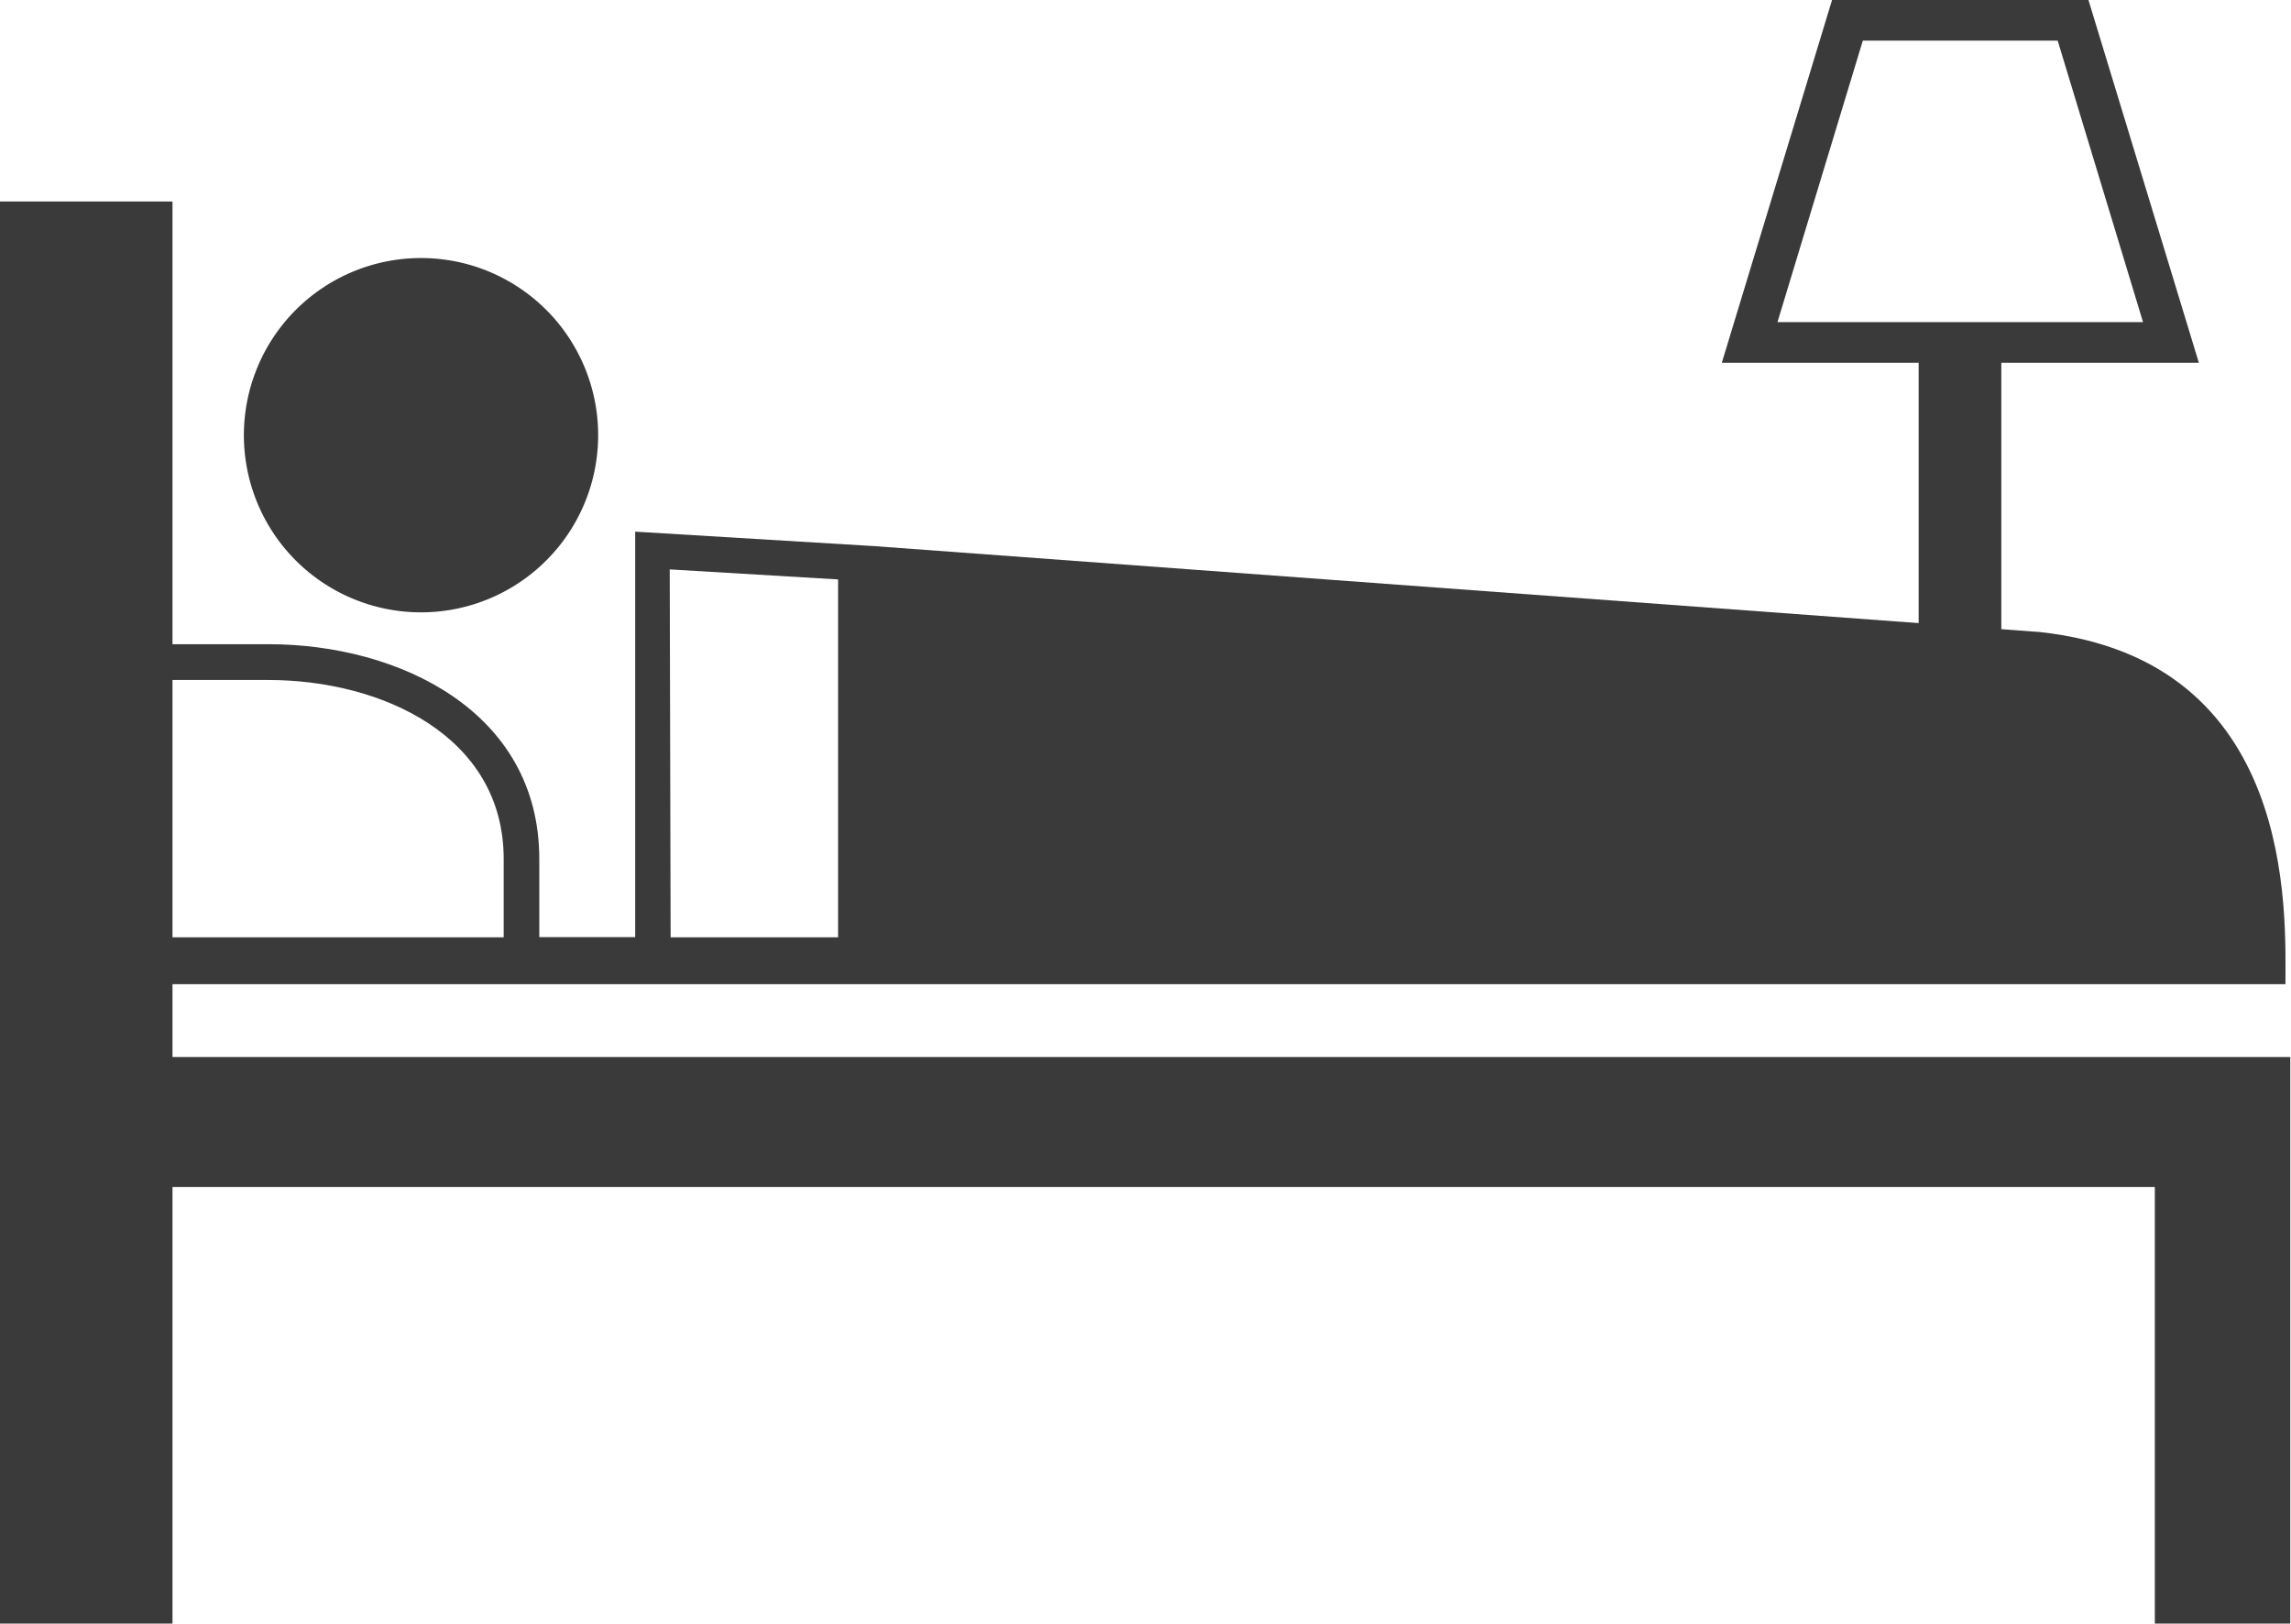 <svg xmlns="http://www.w3.org/2000/svg" viewBox="0 0 128.04 90.73">
    <path d="M33.43,24.31a9.9,9.9,0,1,1-9.9-9.89A9.9,9.9,0,0,1,33.43,24.31Z" fill="#3a3a3a" />
    <line x1="48.87" y1="55.68" x2="48.21" y2="56.01" fill="#3a3a3a" />
    <path
        d="M120.43,59.07H9.64V55H127.73c0-4,.62-18.12-13.73-19.68L48.87,30.52,35.5,29.71V52.37H30.14V48c0-8.24-7.84-12-15.13-12H9.64V11.26H0V90.73H9.64V66.33H120.43v24.4H128V59.07Zm-83-27.25,9.41.56v20H37.48ZM15,38c6.33,0,13.15,3.13,13.15,10v4.38H9.64V38Z"
        fill="#3a3a3a" />
    <path d="M122.89,20.27,116.72,0H102.39L96.23,20.27h11v22.6h4.62V20.27Zm-18.78-18H115L119.77,18H99.34Z"
        fill="#3a3a3a" />
</svg>